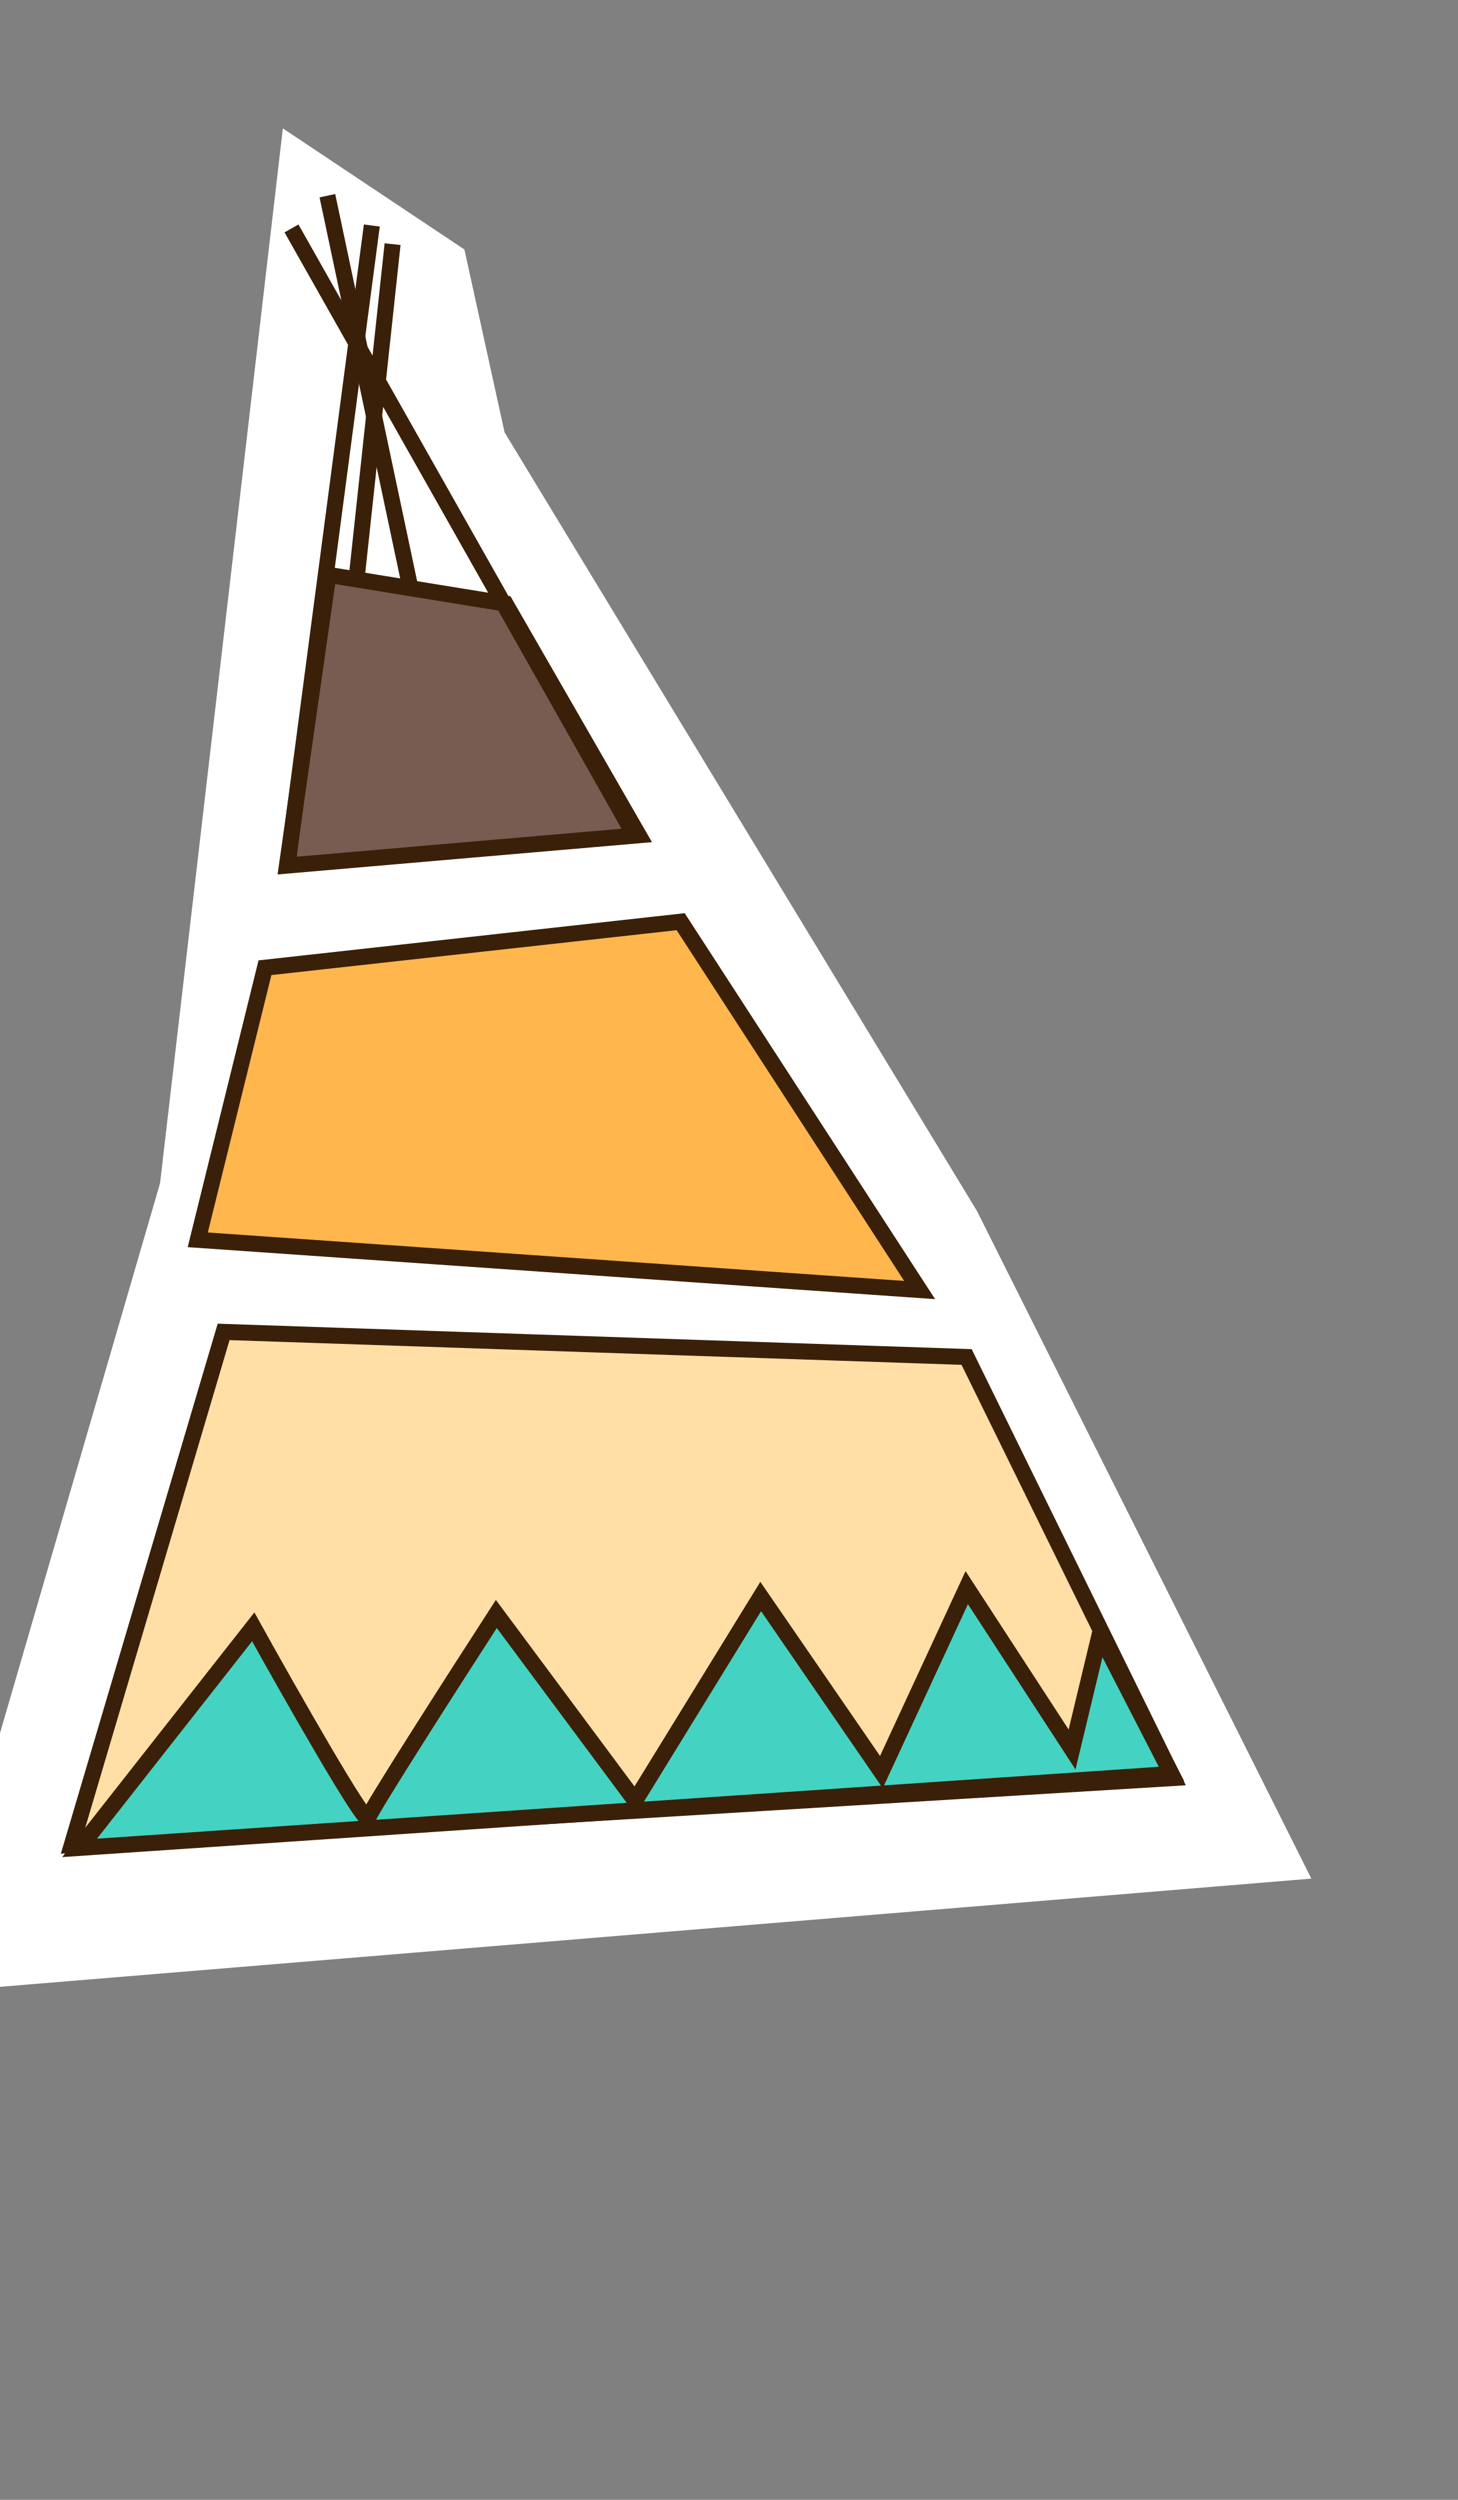 <?xml version="1.0" encoding="UTF-8"?> <svg xmlns="http://www.w3.org/2000/svg" width="91" height="156" viewBox="0 0 91 156" fill="none"><rect x="0" y="0" width="91" height="156" fill="#808080" stroke="none"/><path d="M81.847 117.233L-4.723 124.375L9.99 73.836L17.654 8.012L28.985 15.569L31.493 26.983L60.968 75.557L81.847 117.233Z" fill="white"></path><path d="M4.479 115.135L13.957 83.116L60.33 84.682L73.233 110.956L4.479 115.135Z" fill="#FFDFA6" stroke="#3A2008"></path><path d="M12.343 77.37L16.538 60.39L42.483 57.517L57.399 80.504L12.343 77.37Z" fill="#FFB64D" stroke="#3A2008"></path><path d="M17.908 54.017L20.497 35.875L31.548 37.669L39.868 52.124L17.908 54.017Z" fill="#785C51" stroke="#3A2008"></path><line x1="18.193" y1="14.254" x2="39.632" y2="52.185" stroke="#3A2008"></line><line x1="23.207" y1="14.073" x2="17.894" y2="54.394" stroke="#3A2008"></line><line y1="-0.5" x2="21.026" y2="-0.5" transform="matrix(-0.107 0.994 0.994 0.107 25 15.289)" stroke="#3A2008"></line><line y1="-0.5" x2="25.109" y2="-0.5" transform="matrix(0.207 0.978 0.978 -0.207 20.922 12.109)" stroke="#3A2008"></line><path d="M15.805 101.523L4.967 115.316L73.117 110.702L68.636 101.99L66.912 109.176L60.339 99.076L55.011 110.585L47.478 99.629L39.64 112.371L30.978 100.718C28.373 104.746 23.125 112.932 22.975 113.454C22.826 113.976 18.133 105.718 15.805 101.523Z" fill="#44D3C2" stroke="#3A2008"></path></svg> 